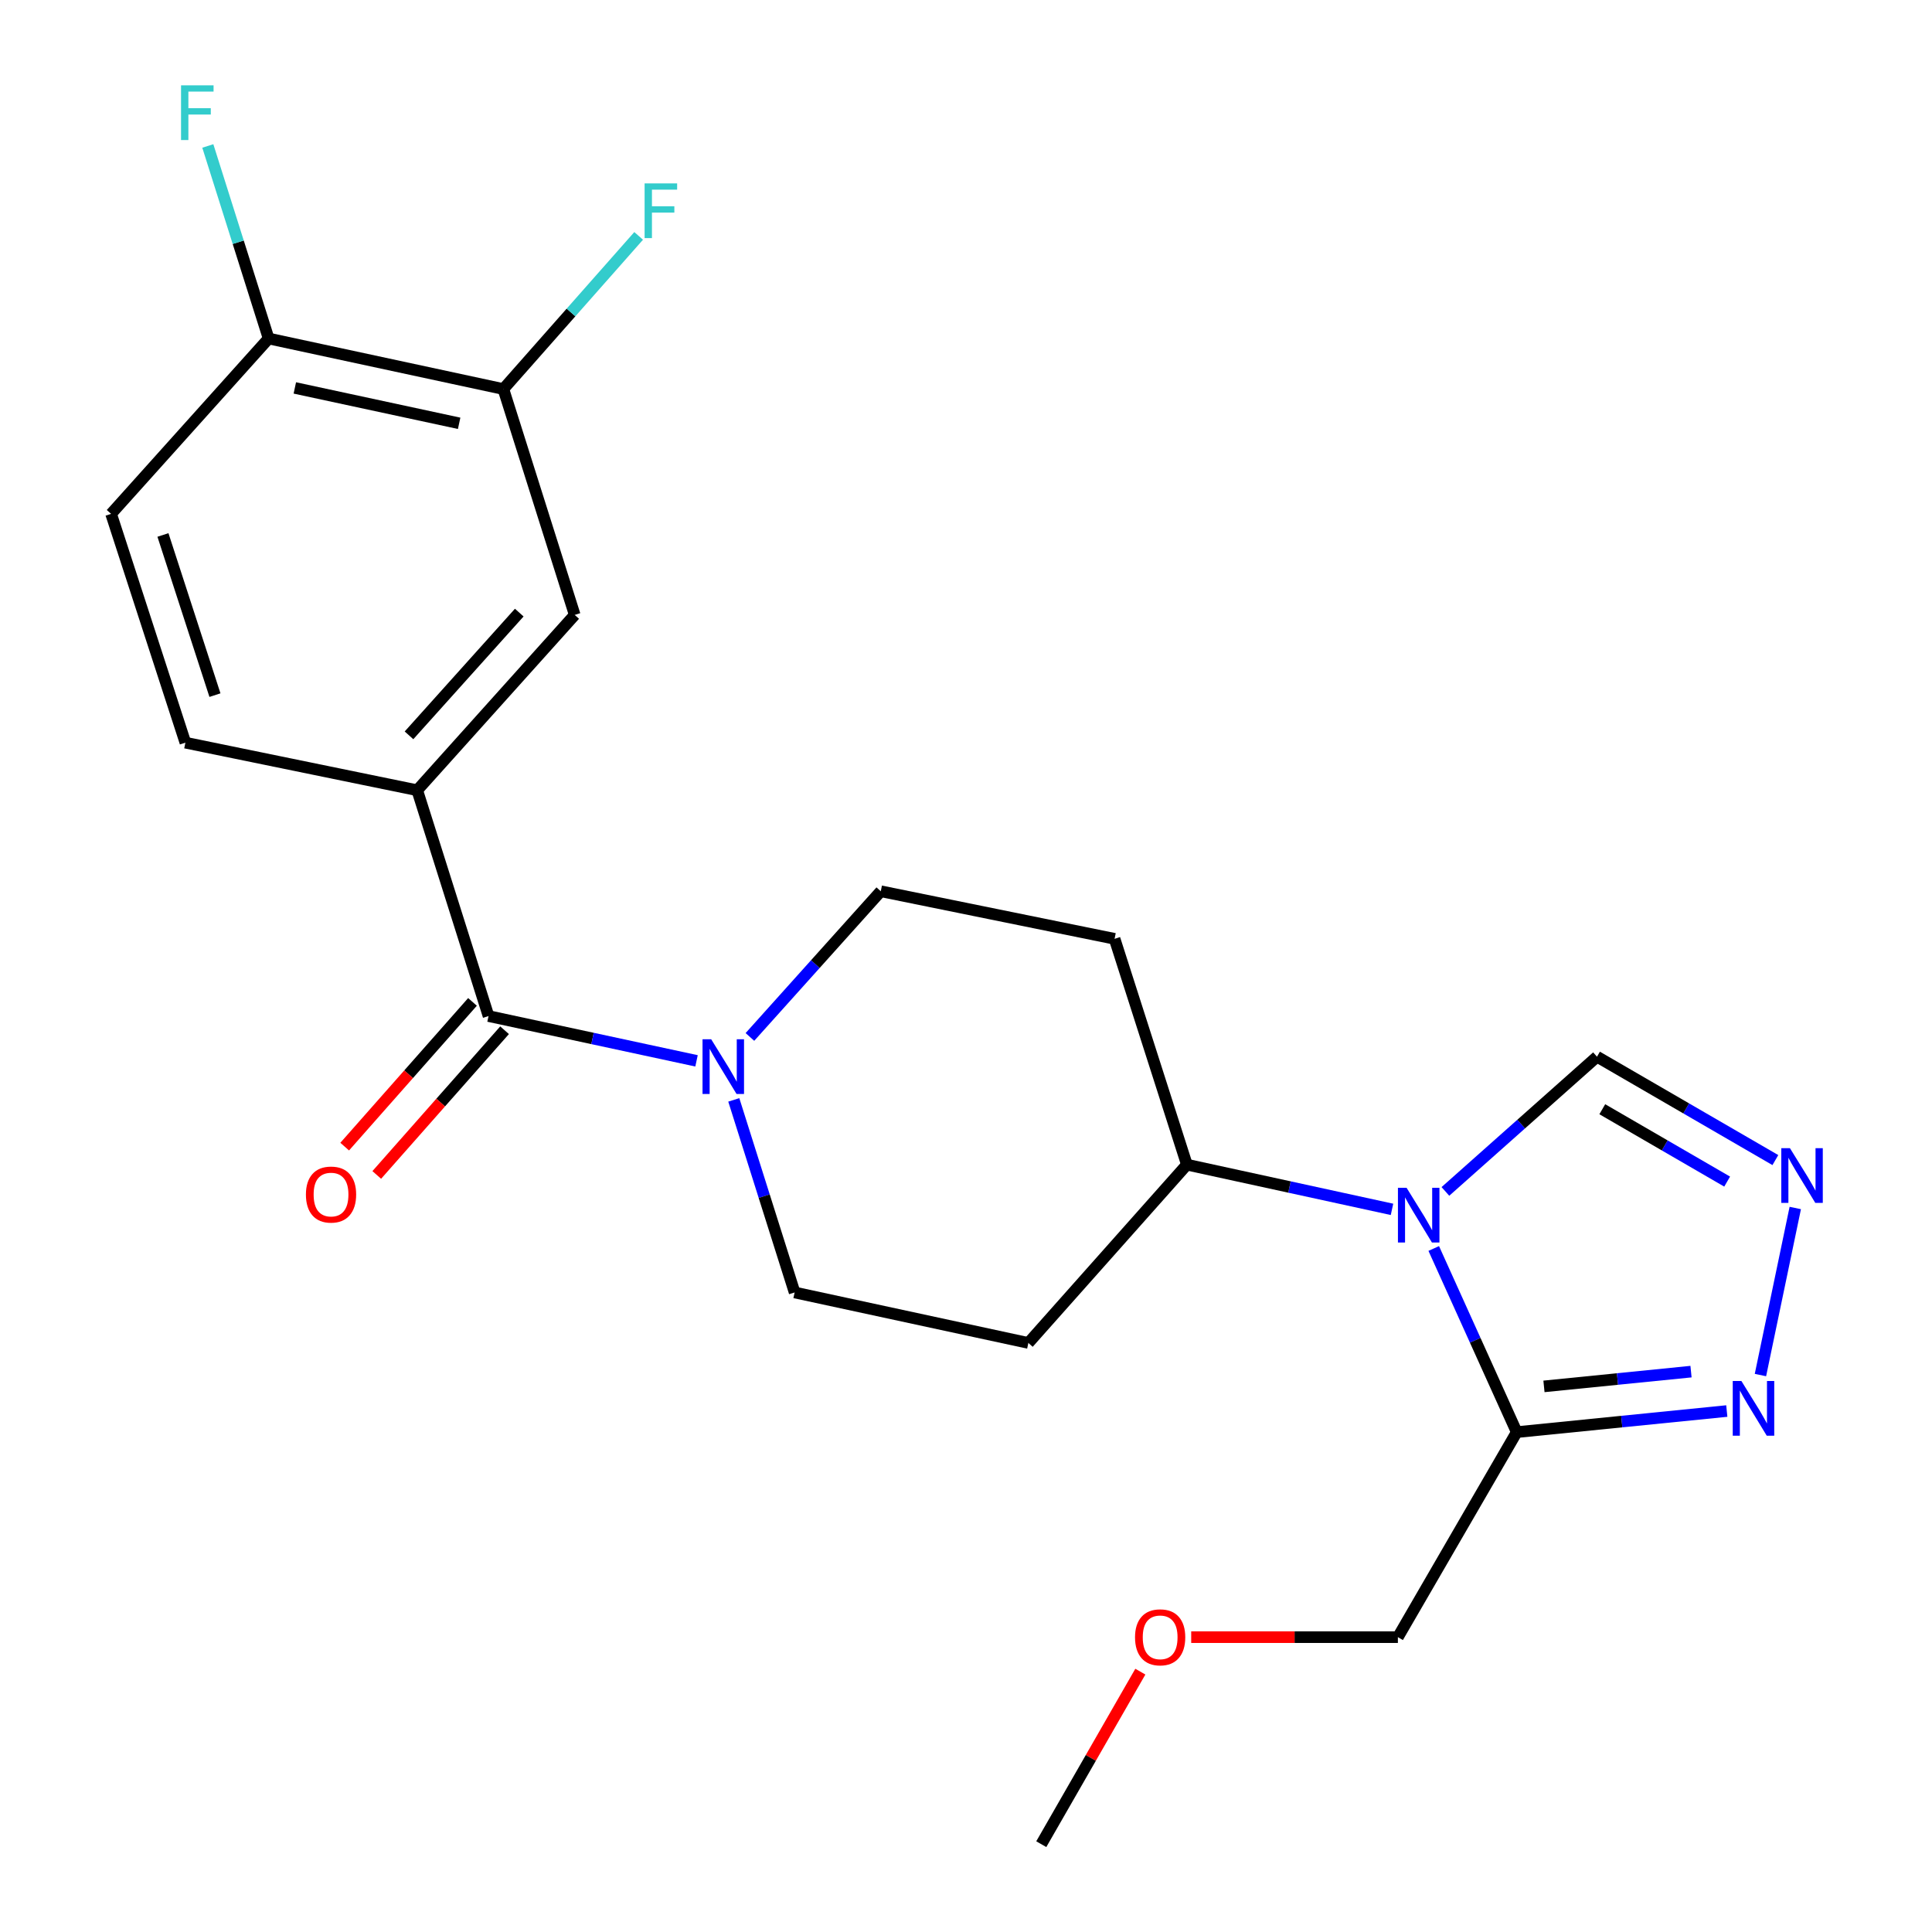 <?xml version='1.0' encoding='iso-8859-1'?>
<svg version='1.1' baseProfile='full'
              xmlns='http://www.w3.org/2000/svg'
                      xmlns:rdkit='http://www.rdkit.org/xml'
                      xmlns:xlink='http://www.w3.org/1999/xlink'
                  xml:space='preserve'
width='1000px' height='1000px' viewBox='0 0 1000 1000'>
<!-- END OF HEADER -->
<rect style='opacity:1.0;fill:#FFFFFF;stroke:none' width='1000' height='1000' x='0' y='0'> </rect>
<path class='bond-0' d='M 742.101,646.212 L 763.579,693.741' style='fill:none;fill-rule:evenodd;stroke:#0000FF;stroke-width:6px;stroke-linecap:butt;stroke-linejoin:miter;stroke-opacity:1' />
<path class='bond-0' d='M 763.579,693.741 L 785.057,741.27' style='fill:none;fill-rule:evenodd;stroke:#000000;stroke-width:6px;stroke-linecap:butt;stroke-linejoin:miter;stroke-opacity:1' />
<path class='bond-6' d='M 748.137,616.682 L 787.368,581.813' style='fill:none;fill-rule:evenodd;stroke:#0000FF;stroke-width:6px;stroke-linecap:butt;stroke-linejoin:miter;stroke-opacity:1' />
<path class='bond-6' d='M 787.368,581.813 L 826.6,546.944' style='fill:none;fill-rule:evenodd;stroke:#000000;stroke-width:6px;stroke-linecap:butt;stroke-linejoin:miter;stroke-opacity:1' />
<path class='bond-7' d='M 720.5,625.962 L 667.417,614.392' style='fill:none;fill-rule:evenodd;stroke:#0000FF;stroke-width:6px;stroke-linecap:butt;stroke-linejoin:miter;stroke-opacity:1' />
<path class='bond-7' d='M 667.417,614.392 L 614.333,602.823' style='fill:none;fill-rule:evenodd;stroke:#000000;stroke-width:6px;stroke-linecap:butt;stroke-linejoin:miter;stroke-opacity:1' />
<path class='bond-2' d='M 785.057,741.27 L 839.422,735.811' style='fill:none;fill-rule:evenodd;stroke:#000000;stroke-width:6px;stroke-linecap:butt;stroke-linejoin:miter;stroke-opacity:1' />
<path class='bond-2' d='M 839.422,735.811 L 893.786,730.352' style='fill:none;fill-rule:evenodd;stroke:#0000FF;stroke-width:6px;stroke-linecap:butt;stroke-linejoin:miter;stroke-opacity:1' />
<path class='bond-2' d='M 799.153,717.593 L 837.209,713.772' style='fill:none;fill-rule:evenodd;stroke:#000000;stroke-width:6px;stroke-linecap:butt;stroke-linejoin:miter;stroke-opacity:1' />
<path class='bond-2' d='M 837.209,713.772 L 875.264,709.951' style='fill:none;fill-rule:evenodd;stroke:#0000FF;stroke-width:6px;stroke-linecap:butt;stroke-linejoin:miter;stroke-opacity:1' />
<path class='bond-20' d='M 785.057,741.27 L 723.543,847.391' style='fill:none;fill-rule:evenodd;stroke:#000000;stroke-width:6px;stroke-linecap:butt;stroke-linejoin:miter;stroke-opacity:1' />
<path class='bond-1' d='M 252.864,525.914 L 306.692,537.504' style='fill:none;fill-rule:evenodd;stroke:#000000;stroke-width:6px;stroke-linecap:butt;stroke-linejoin:miter;stroke-opacity:1' />
<path class='bond-1' d='M 306.692,537.504 L 360.52,549.094' style='fill:none;fill-rule:evenodd;stroke:#0000FF;stroke-width:6px;stroke-linecap:butt;stroke-linejoin:miter;stroke-opacity:1' />
<path class='bond-5' d='M 252.864,525.914 L 215.948,409.026' style='fill:none;fill-rule:evenodd;stroke:#000000;stroke-width:6px;stroke-linecap:butt;stroke-linejoin:miter;stroke-opacity:1' />
<path class='bond-15' d='M 244.564,518.583 L 211.486,556.035' style='fill:none;fill-rule:evenodd;stroke:#000000;stroke-width:6px;stroke-linecap:butt;stroke-linejoin:miter;stroke-opacity:1' />
<path class='bond-15' d='M 211.486,556.035 L 178.408,593.487' style='fill:none;fill-rule:evenodd;stroke:#FF0000;stroke-width:6px;stroke-linecap:butt;stroke-linejoin:miter;stroke-opacity:1' />
<path class='bond-15' d='M 261.165,533.246 L 228.087,570.697' style='fill:none;fill-rule:evenodd;stroke:#000000;stroke-width:6px;stroke-linecap:butt;stroke-linejoin:miter;stroke-opacity:1' />
<path class='bond-15' d='M 228.087,570.697 L 195.009,608.149' style='fill:none;fill-rule:evenodd;stroke:#FF0000;stroke-width:6px;stroke-linecap:butt;stroke-linejoin:miter;stroke-opacity:1' />
<path class='bond-23' d='M 911.2,711.727 L 929.231,625.256' style='fill:none;fill-rule:evenodd;stroke:#0000FF;stroke-width:6px;stroke-linecap:butt;stroke-linejoin:miter;stroke-opacity:1' />
<path class='bond-3' d='M 379.808,569.3 L 395.552,619.138' style='fill:none;fill-rule:evenodd;stroke:#0000FF;stroke-width:6px;stroke-linecap:butt;stroke-linejoin:miter;stroke-opacity:1' />
<path class='bond-3' d='M 395.552,619.138 L 411.295,668.976' style='fill:none;fill-rule:evenodd;stroke:#000000;stroke-width:6px;stroke-linecap:butt;stroke-linejoin:miter;stroke-opacity:1' />
<path class='bond-24' d='M 388.157,536.722 L 422.023,499.017' style='fill:none;fill-rule:evenodd;stroke:#0000FF;stroke-width:6px;stroke-linecap:butt;stroke-linejoin:miter;stroke-opacity:1' />
<path class='bond-24' d='M 422.023,499.017 L 455.89,461.312' style='fill:none;fill-rule:evenodd;stroke:#000000;stroke-width:6px;stroke-linecap:butt;stroke-linejoin:miter;stroke-opacity:1' />
<path class='bond-4' d='M 918.926,600.456 L 872.763,573.7' style='fill:none;fill-rule:evenodd;stroke:#0000FF;stroke-width:6px;stroke-linecap:butt;stroke-linejoin:miter;stroke-opacity:1' />
<path class='bond-4' d='M 872.763,573.7 L 826.6,546.944' style='fill:none;fill-rule:evenodd;stroke:#000000;stroke-width:6px;stroke-linecap:butt;stroke-linejoin:miter;stroke-opacity:1' />
<path class='bond-4' d='M 893.97,611.593 L 861.656,592.864' style='fill:none;fill-rule:evenodd;stroke:#0000FF;stroke-width:6px;stroke-linecap:butt;stroke-linejoin:miter;stroke-opacity:1' />
<path class='bond-4' d='M 861.656,592.864 L 829.342,574.134' style='fill:none;fill-rule:evenodd;stroke:#000000;stroke-width:6px;stroke-linecap:butt;stroke-linejoin:miter;stroke-opacity:1' />
<path class='bond-8' d='M 215.948,409.026 L 297.471,318.275' style='fill:none;fill-rule:evenodd;stroke:#000000;stroke-width:6px;stroke-linecap:butt;stroke-linejoin:miter;stroke-opacity:1' />
<path class='bond-8' d='M 211.699,380.612 L 268.765,317.085' style='fill:none;fill-rule:evenodd;stroke:#000000;stroke-width:6px;stroke-linecap:butt;stroke-linejoin:miter;stroke-opacity:1' />
<path class='bond-16' d='M 215.948,409.026 L 95.959,384.403' style='fill:none;fill-rule:evenodd;stroke:#000000;stroke-width:6px;stroke-linecap:butt;stroke-linejoin:miter;stroke-opacity:1' />
<path class='bond-10' d='M 614.333,602.823 L 576.9,485.934' style='fill:none;fill-rule:evenodd;stroke:#000000;stroke-width:6px;stroke-linecap:butt;stroke-linejoin:miter;stroke-opacity:1' />
<path class='bond-11' d='M 614.333,602.823 L 532.281,695.112' style='fill:none;fill-rule:evenodd;stroke:#000000;stroke-width:6px;stroke-linecap:butt;stroke-linejoin:miter;stroke-opacity:1' />
<path class='bond-9' d='M 297.471,318.275 L 260.543,201.374' style='fill:none;fill-rule:evenodd;stroke:#000000;stroke-width:6px;stroke-linecap:butt;stroke-linejoin:miter;stroke-opacity:1' />
<path class='bond-18' d='M 260.543,201.374 L 295.555,161.738' style='fill:none;fill-rule:evenodd;stroke:#000000;stroke-width:6px;stroke-linecap:butt;stroke-linejoin:miter;stroke-opacity:1' />
<path class='bond-18' d='M 295.555,161.738 L 330.567,122.101' style='fill:none;fill-rule:evenodd;stroke:#33CCCC;stroke-width:6px;stroke-linecap:butt;stroke-linejoin:miter;stroke-opacity:1' />
<path class='bond-25' d='M 260.543,201.374 L 139.04,175.213' style='fill:none;fill-rule:evenodd;stroke:#000000;stroke-width:6px;stroke-linecap:butt;stroke-linejoin:miter;stroke-opacity:1' />
<path class='bond-25' d='M 237.655,219.103 L 152.603,200.79' style='fill:none;fill-rule:evenodd;stroke:#000000;stroke-width:6px;stroke-linecap:butt;stroke-linejoin:miter;stroke-opacity:1' />
<path class='bond-13' d='M 576.9,485.934 L 455.89,461.312' style='fill:none;fill-rule:evenodd;stroke:#000000;stroke-width:6px;stroke-linecap:butt;stroke-linejoin:miter;stroke-opacity:1' />
<path class='bond-12' d='M 532.281,695.112 L 411.295,668.976' style='fill:none;fill-rule:evenodd;stroke:#000000;stroke-width:6px;stroke-linecap:butt;stroke-linejoin:miter;stroke-opacity:1' />
<path class='bond-14' d='M 139.04,175.213 L 57.505,265.977' style='fill:none;fill-rule:evenodd;stroke:#000000;stroke-width:6px;stroke-linecap:butt;stroke-linejoin:miter;stroke-opacity:1' />
<path class='bond-19' d='M 139.04,175.213 L 123.302,125.381' style='fill:none;fill-rule:evenodd;stroke:#000000;stroke-width:6px;stroke-linecap:butt;stroke-linejoin:miter;stroke-opacity:1' />
<path class='bond-19' d='M 123.302,125.381 L 107.564,75.549' style='fill:none;fill-rule:evenodd;stroke:#33CCCC;stroke-width:6px;stroke-linecap:butt;stroke-linejoin:miter;stroke-opacity:1' />
<path class='bond-17' d='M 95.959,384.403 L 57.505,265.977' style='fill:none;fill-rule:evenodd;stroke:#000000;stroke-width:6px;stroke-linecap:butt;stroke-linejoin:miter;stroke-opacity:1' />
<path class='bond-17' d='M 111.258,359.799 L 84.34,276.9' style='fill:none;fill-rule:evenodd;stroke:#000000;stroke-width:6px;stroke-linecap:butt;stroke-linejoin:miter;stroke-opacity:1' />
<path class='bond-21' d='M 723.543,847.391 L 670.054,847.391' style='fill:none;fill-rule:evenodd;stroke:#000000;stroke-width:6px;stroke-linecap:butt;stroke-linejoin:miter;stroke-opacity:1' />
<path class='bond-21' d='M 670.054,847.391 L 616.566,847.391' style='fill:none;fill-rule:evenodd;stroke:#FF0000;stroke-width:6px;stroke-linecap:butt;stroke-linejoin:miter;stroke-opacity:1' />
<path class='bond-22' d='M 590.241,865.24 L 564.602,909.893' style='fill:none;fill-rule:evenodd;stroke:#FF0000;stroke-width:6px;stroke-linecap:butt;stroke-linejoin:miter;stroke-opacity:1' />
<path class='bond-22' d='M 564.602,909.893 L 538.963,954.545' style='fill:none;fill-rule:evenodd;stroke:#000000;stroke-width:6px;stroke-linecap:butt;stroke-linejoin:miter;stroke-opacity:1' />
<path  class='atom-0' d='M 728.05 614.811
L 737.33 629.811
Q 738.25 631.291, 739.73 633.971
Q 741.21 636.651, 741.29 636.811
L 741.29 614.811
L 745.05 614.811
L 745.05 643.131
L 741.17 643.131
L 731.21 626.731
Q 730.05 624.811, 728.81 622.611
Q 727.61 620.411, 727.25 619.731
L 727.25 643.131
L 723.57 643.131
L 723.57 614.811
L 728.05 614.811
' fill='#0000FF'/>
<path  class='atom-3' d='M 901.346 714.804
L 910.626 729.804
Q 911.546 731.284, 913.026 733.964
Q 914.506 736.644, 914.586 736.804
L 914.586 714.804
L 918.346 714.804
L 918.346 743.124
L 914.466 743.124
L 904.506 726.724
Q 903.346 724.804, 902.106 722.604
Q 900.906 720.404, 900.546 719.724
L 900.546 743.124
L 896.866 743.124
L 896.866 714.804
L 901.346 714.804
' fill='#0000FF'/>
<path  class='atom-4' d='M 368.107 537.916
L 377.387 552.916
Q 378.307 554.396, 379.787 557.076
Q 381.267 559.756, 381.347 559.916
L 381.347 537.916
L 385.107 537.916
L 385.107 566.236
L 381.227 566.236
L 371.267 549.836
Q 370.107 547.916, 368.867 545.716
Q 367.667 543.516, 367.307 542.836
L 367.307 566.236
L 363.627 566.236
L 363.627 537.916
L 368.107 537.916
' fill='#0000FF'/>
<path  class='atom-5' d='M 926.473 594.298
L 935.753 609.298
Q 936.673 610.778, 938.153 613.458
Q 939.633 616.138, 939.713 616.298
L 939.713 594.298
L 943.473 594.298
L 943.473 622.618
L 939.593 622.618
L 929.633 606.218
Q 928.473 604.298, 927.233 602.098
Q 926.033 599.898, 925.673 599.218
L 925.673 622.618
L 921.993 622.618
L 921.993 594.298
L 926.473 594.298
' fill='#0000FF'/>
<path  class='atom-16' d='M 158.342 618.297
Q 158.342 611.497, 161.702 607.697
Q 165.062 603.897, 171.342 603.897
Q 177.622 603.897, 180.982 607.697
Q 184.342 611.497, 184.342 618.297
Q 184.342 625.177, 180.942 629.097
Q 177.542 632.977, 171.342 632.977
Q 165.102 632.977, 161.702 629.097
Q 158.342 625.217, 158.342 618.297
M 171.342 629.777
Q 175.662 629.777, 177.982 626.897
Q 180.342 623.977, 180.342 618.297
Q 180.342 612.737, 177.982 609.937
Q 175.662 607.097, 171.342 607.097
Q 167.022 607.097, 164.662 609.897
Q 162.342 612.697, 162.342 618.297
Q 162.342 624.017, 164.662 626.897
Q 167.022 629.777, 171.342 629.777
' fill='#FF0000'/>
<path  class='atom-19' d='M 333.646 94.924
L 350.486 94.924
L 350.486 98.164
L 337.446 98.164
L 337.446 106.764
L 349.046 106.764
L 349.046 110.044
L 337.446 110.044
L 337.446 123.244
L 333.646 123.244
L 333.646 94.924
' fill='#33CCCC'/>
<path  class='atom-20' d='M 93.704 44.165
L 110.544 44.165
L 110.544 47.405
L 97.504 47.405
L 97.504 56.005
L 109.104 56.005
L 109.104 59.285
L 97.504 59.285
L 97.504 72.485
L 93.704 72.485
L 93.704 44.165
' fill='#33CCCC'/>
<path  class='atom-22' d='M 587.49 847.471
Q 587.49 840.671, 590.85 836.871
Q 594.21 833.071, 600.49 833.071
Q 606.77 833.071, 610.13 836.871
Q 613.49 840.671, 613.49 847.471
Q 613.49 854.351, 610.09 858.271
Q 606.69 862.151, 600.49 862.151
Q 594.25 862.151, 590.85 858.271
Q 587.49 854.391, 587.49 847.471
M 600.49 858.951
Q 604.81 858.951, 607.13 856.071
Q 609.49 853.151, 609.49 847.471
Q 609.49 841.911, 607.13 839.111
Q 604.81 836.271, 600.49 836.271
Q 596.17 836.271, 593.81 839.071
Q 591.49 841.871, 591.49 847.471
Q 591.49 853.191, 593.81 856.071
Q 596.17 858.951, 600.49 858.951
' fill='#FF0000'/>
</svg>
